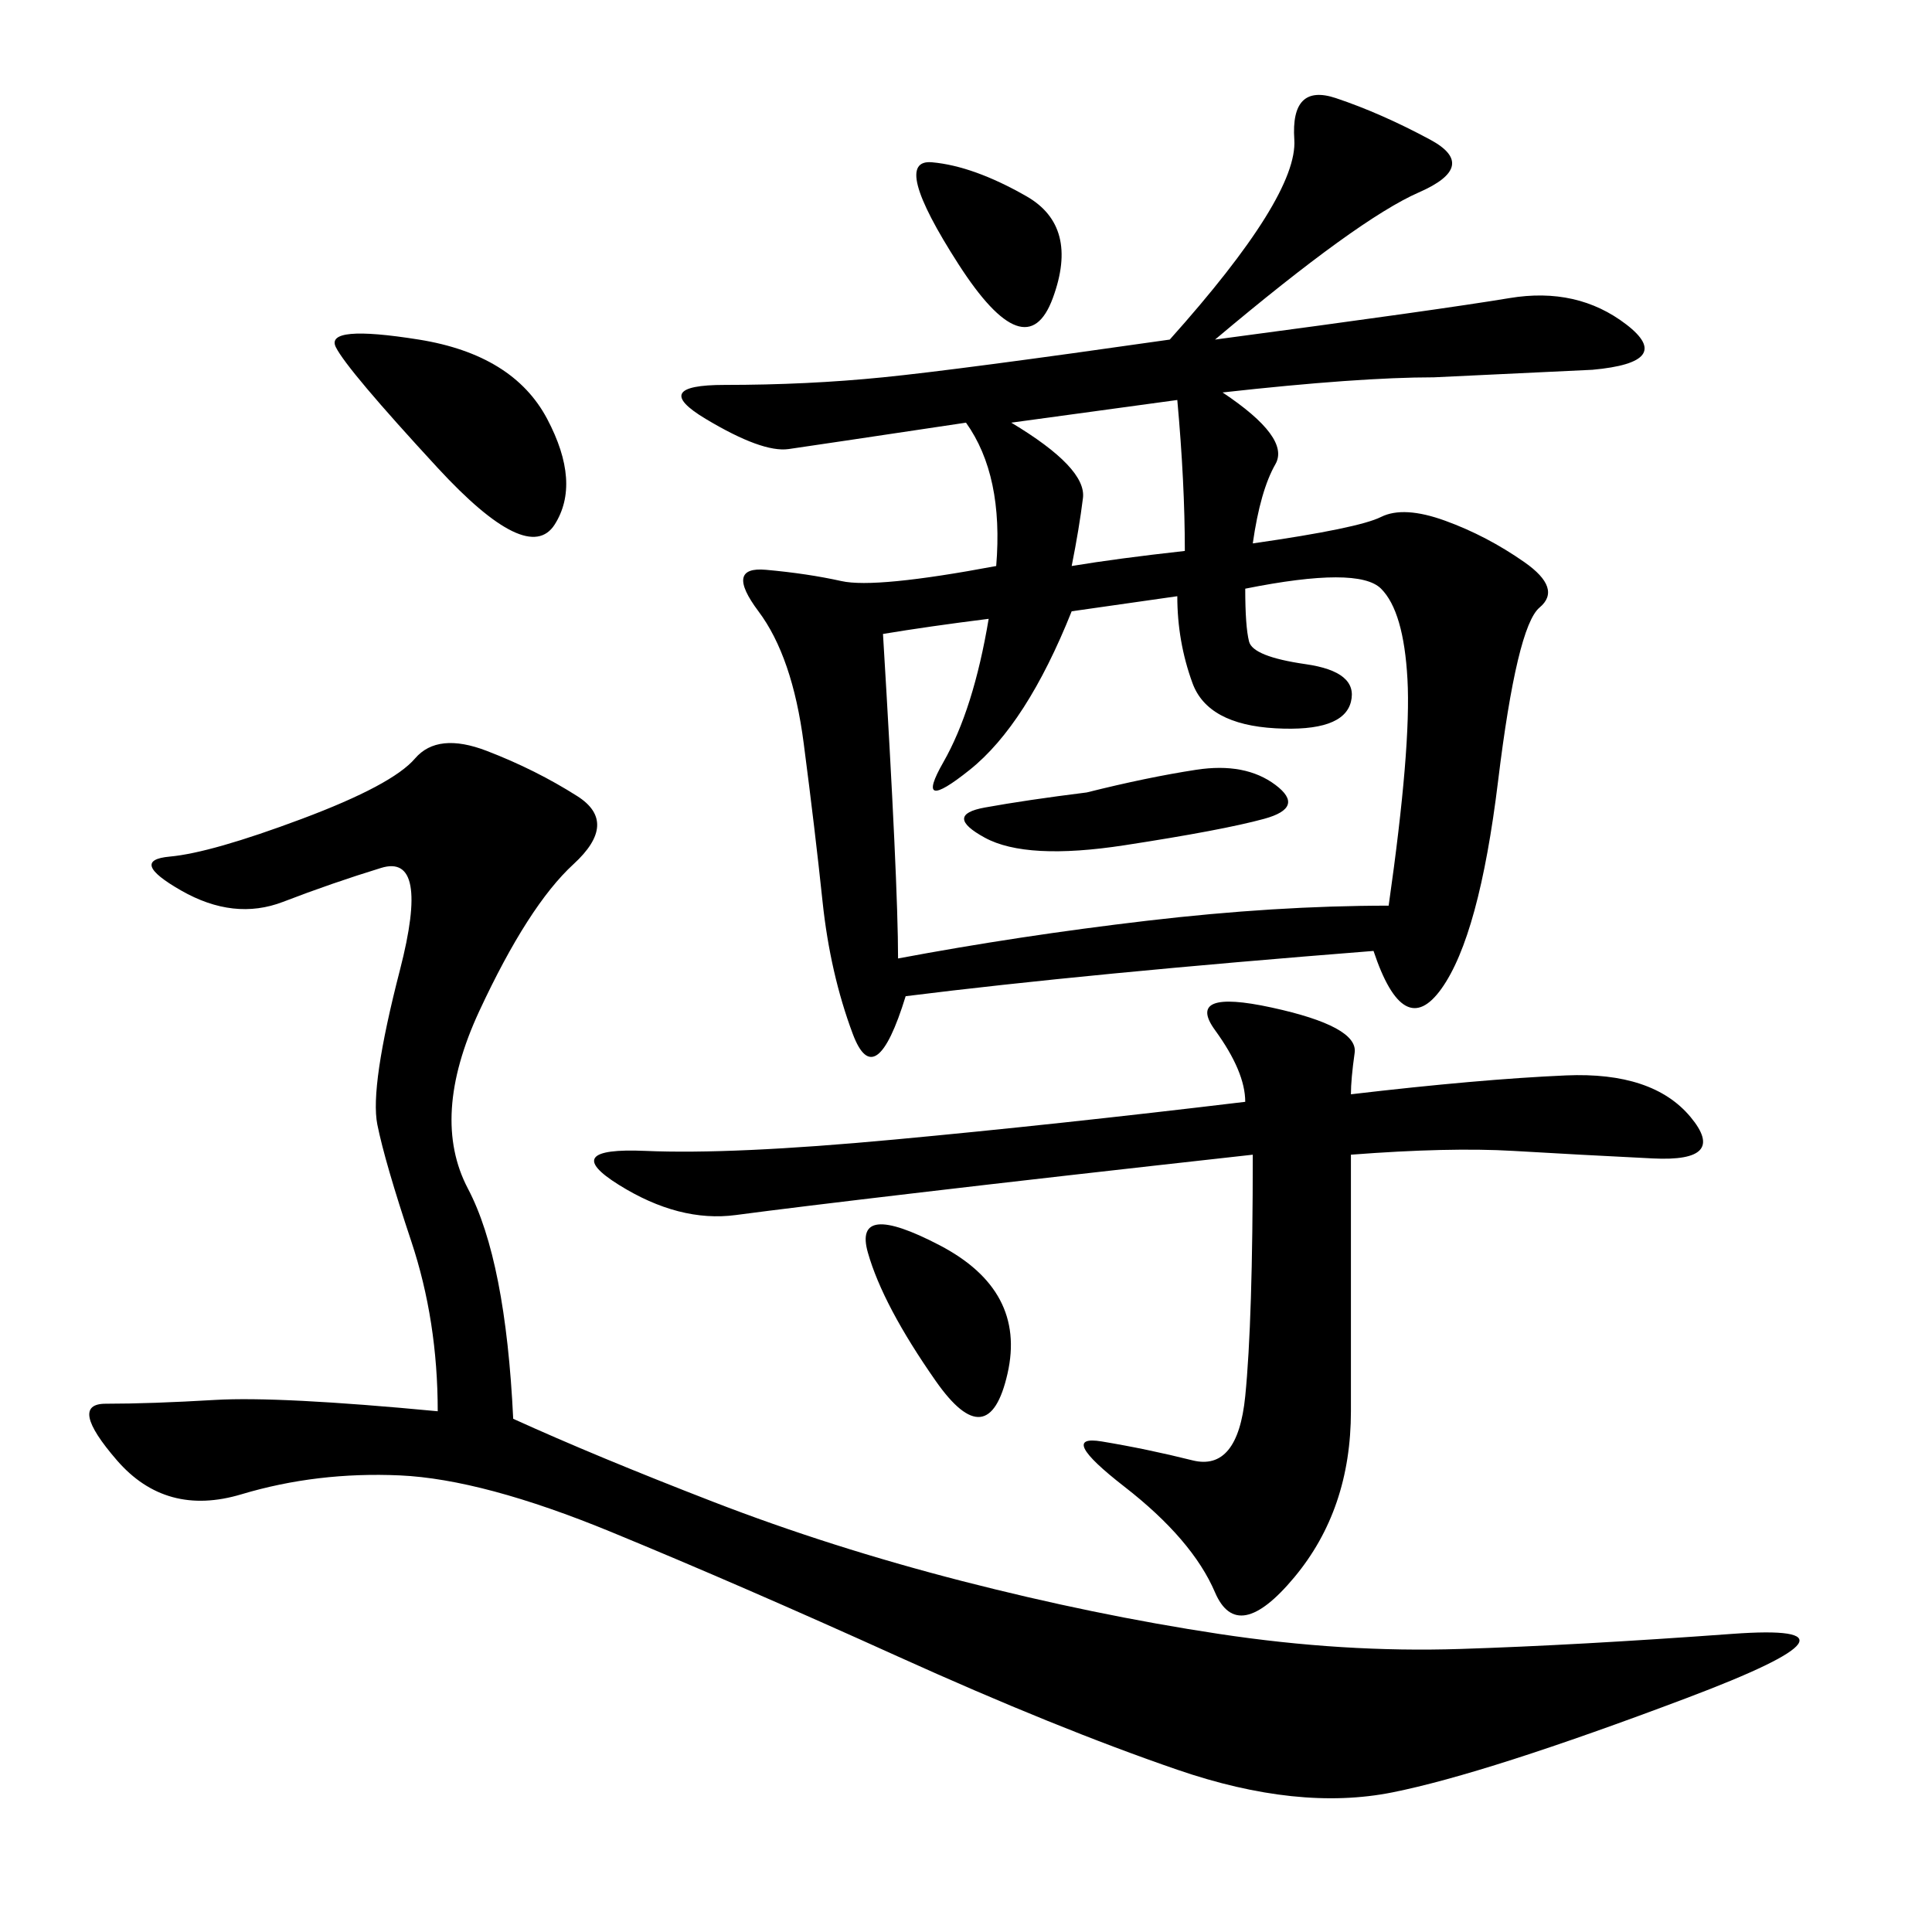 <svg xmlns="http://www.w3.org/2000/svg" xmlns:xlink="http://www.w3.org/1999/xlink" width="300" height="300"><path d="M181.64 52.73Q201.56 30.47 200.98 21.68Q200.39 12.89 207.42 15.23Q214.45 17.58 222.07 21.68Q229.69 25.78 220.31 29.88Q210.94 33.98 188.67 52.73L188.67 52.73Q223.83 48.05 234.38 46.29Q244.92 44.53 252.54 50.39Q260.16 56.25 247.27 57.42L247.27 57.42L222.66 58.59Q210.94 58.59 189.84 60.94L189.84 60.94Q200.39 67.97 198.05 72.07Q195.70 76.17 194.53 84.38L194.53 84.38Q210.94 82.03 214.45 80.27Q217.97 78.52 224.41 80.86Q230.86 83.20 236.72 87.30Q242.58 91.41 239.06 94.34Q235.55 97.27 232.62 121.29Q229.69 145.31 223.83 153.52Q217.97 161.72 213.28 147.66L213.28 147.66Q168.75 151.17 140.63 154.69L140.63 154.69Q135.94 169.92 132.42 160.55Q128.91 151.17 127.73 140.04Q126.56 128.91 124.80 115.43Q123.05 101.95 117.77 94.92Q112.50 87.89 118.95 88.48Q125.39 89.06 130.66 90.23Q135.94 91.41 154.69 87.89L154.69 87.89Q155.86 73.83 150 65.63L150 65.63Q126.56 69.14 122.46 69.73Q118.36 70.31 109.57 65.04Q100.78 59.77 112.50 59.77L112.50 59.77Q125.39 59.77 137.11 58.59Q148.83 57.42 181.64 52.73L181.64 52.73ZM79.69 220.31Q92.58 226.17 110.74 233.20Q128.91 240.23 149.41 245.51Q169.92 250.78 189.26 253.71Q208.59 256.64 226.76 256.05Q244.92 255.47 268.95 253.71Q292.97 251.95 261.91 263.67Q230.86 275.39 216.21 278.32Q201.56 281.25 182.81 274.80Q164.06 268.36 139.45 257.23Q114.84 246.09 94.92 237.89Q75 229.69 62.11 229.10Q49.22 228.52 37.50 232.03Q25.78 235.55 18.16 226.76Q10.55 217.97 16.41 217.97L16.41 217.97Q23.44 217.97 33.40 217.38Q43.36 216.80 67.97 219.14L67.97 219.14Q67.97 205.08 63.87 192.77Q59.77 180.47 58.59 174.61Q57.42 168.75 62.11 150.59Q66.80 132.42 59.18 134.77Q51.56 137.11 43.95 140.04Q36.33 142.97 28.13 138.28Q19.92 133.59 26.37 133.01Q32.81 132.42 46.88 127.15Q60.94 121.88 64.45 117.77Q67.97 113.67 75.59 116.60Q83.20 119.53 89.65 123.63Q96.09 127.73 89.06 134.18Q82.03 140.63 74.41 157.03Q66.80 173.44 72.66 184.57Q78.52 195.70 79.69 220.31L79.69 220.31ZM137.11 98.44Q139.45 137.11 139.45 148.83L139.45 148.83Q158.20 145.31 178.13 142.97Q198.05 140.63 215.63 140.63L215.63 140.63Q219.14 116.02 218.55 105.47Q217.97 94.92 214.45 91.41Q210.94 87.89 193.36 91.41L193.36 91.41Q193.36 97.27 193.95 99.61Q194.53 101.95 202.73 103.13Q210.94 104.30 209.77 108.98Q208.59 113.67 198.05 113.09Q187.50 112.50 185.16 106.05Q182.81 99.61 182.81 92.58L182.81 92.58L166.41 94.92Q159.38 112.50 150.59 119.53Q141.80 126.56 146.48 118.36Q151.17 110.16 153.52 96.09L153.52 96.09Q144.14 97.27 137.11 98.44L137.11 98.44ZM209.77 169.92Q229.69 167.58 243.16 166.99Q256.64 166.41 262.50 173.44Q268.36 180.47 256.64 179.88Q244.92 179.30 234.96 178.71Q225 178.13 209.77 179.30L209.77 179.30L209.77 219.14Q209.77 234.38 200.98 244.92Q192.19 255.47 188.67 247.27Q185.16 239.06 174.61 230.86Q164.06 222.66 171.09 223.83Q178.13 225 185.16 226.76Q192.19 228.52 193.36 216.80Q194.53 205.08 194.53 179.30L194.53 179.30Q162.89 182.81 142.97 185.16Q123.05 187.50 114.26 188.67Q105.47 189.84 96.09 183.98Q86.72 178.13 100.20 178.71Q113.67 179.30 138.87 176.95Q164.06 174.61 193.36 171.09L193.36 171.09Q193.36 166.41 188.67 159.96Q183.98 153.52 197.46 156.45Q210.94 159.38 210.35 163.48Q209.77 167.58 209.77 169.92L209.77 169.92ZM67.97 72.66Q53.91 57.42 52.15 53.91Q50.39 50.39 65.04 52.73Q79.69 55.08 84.96 65.04Q90.23 75 86.13 81.45Q82.03 87.89 67.97 72.66L67.97 72.66ZM166.41 87.89Q173.44 86.72 183.98 85.55L183.98 85.55Q183.98 75 182.81 62.11L182.81 62.11L157.03 65.63Q168.75 72.66 168.16 77.34Q167.58 82.03 166.41 87.89L166.41 87.89ZM168.75 123.05Q178.13 120.70 185.74 119.53Q193.36 118.36 198.05 121.88Q202.73 125.39 196.29 127.15Q189.84 128.91 174.61 131.25Q159.38 133.59 152.93 130.08Q146.48 126.56 152.93 125.39Q159.38 124.22 168.75 123.05L168.75 123.05ZM145.31 214.45Q137.11 202.73 134.77 194.53Q132.42 186.33 145.90 193.36Q159.38 200.39 156.45 213.28Q153.52 226.17 145.31 214.45L145.31 214.45ZM148.83 41.02Q138.28 24.61 144.73 25.20Q151.17 25.78 159.38 30.47Q167.58 35.16 163.48 46.29Q159.38 57.42 148.83 41.02L148.83 41.02Z"/></svg>